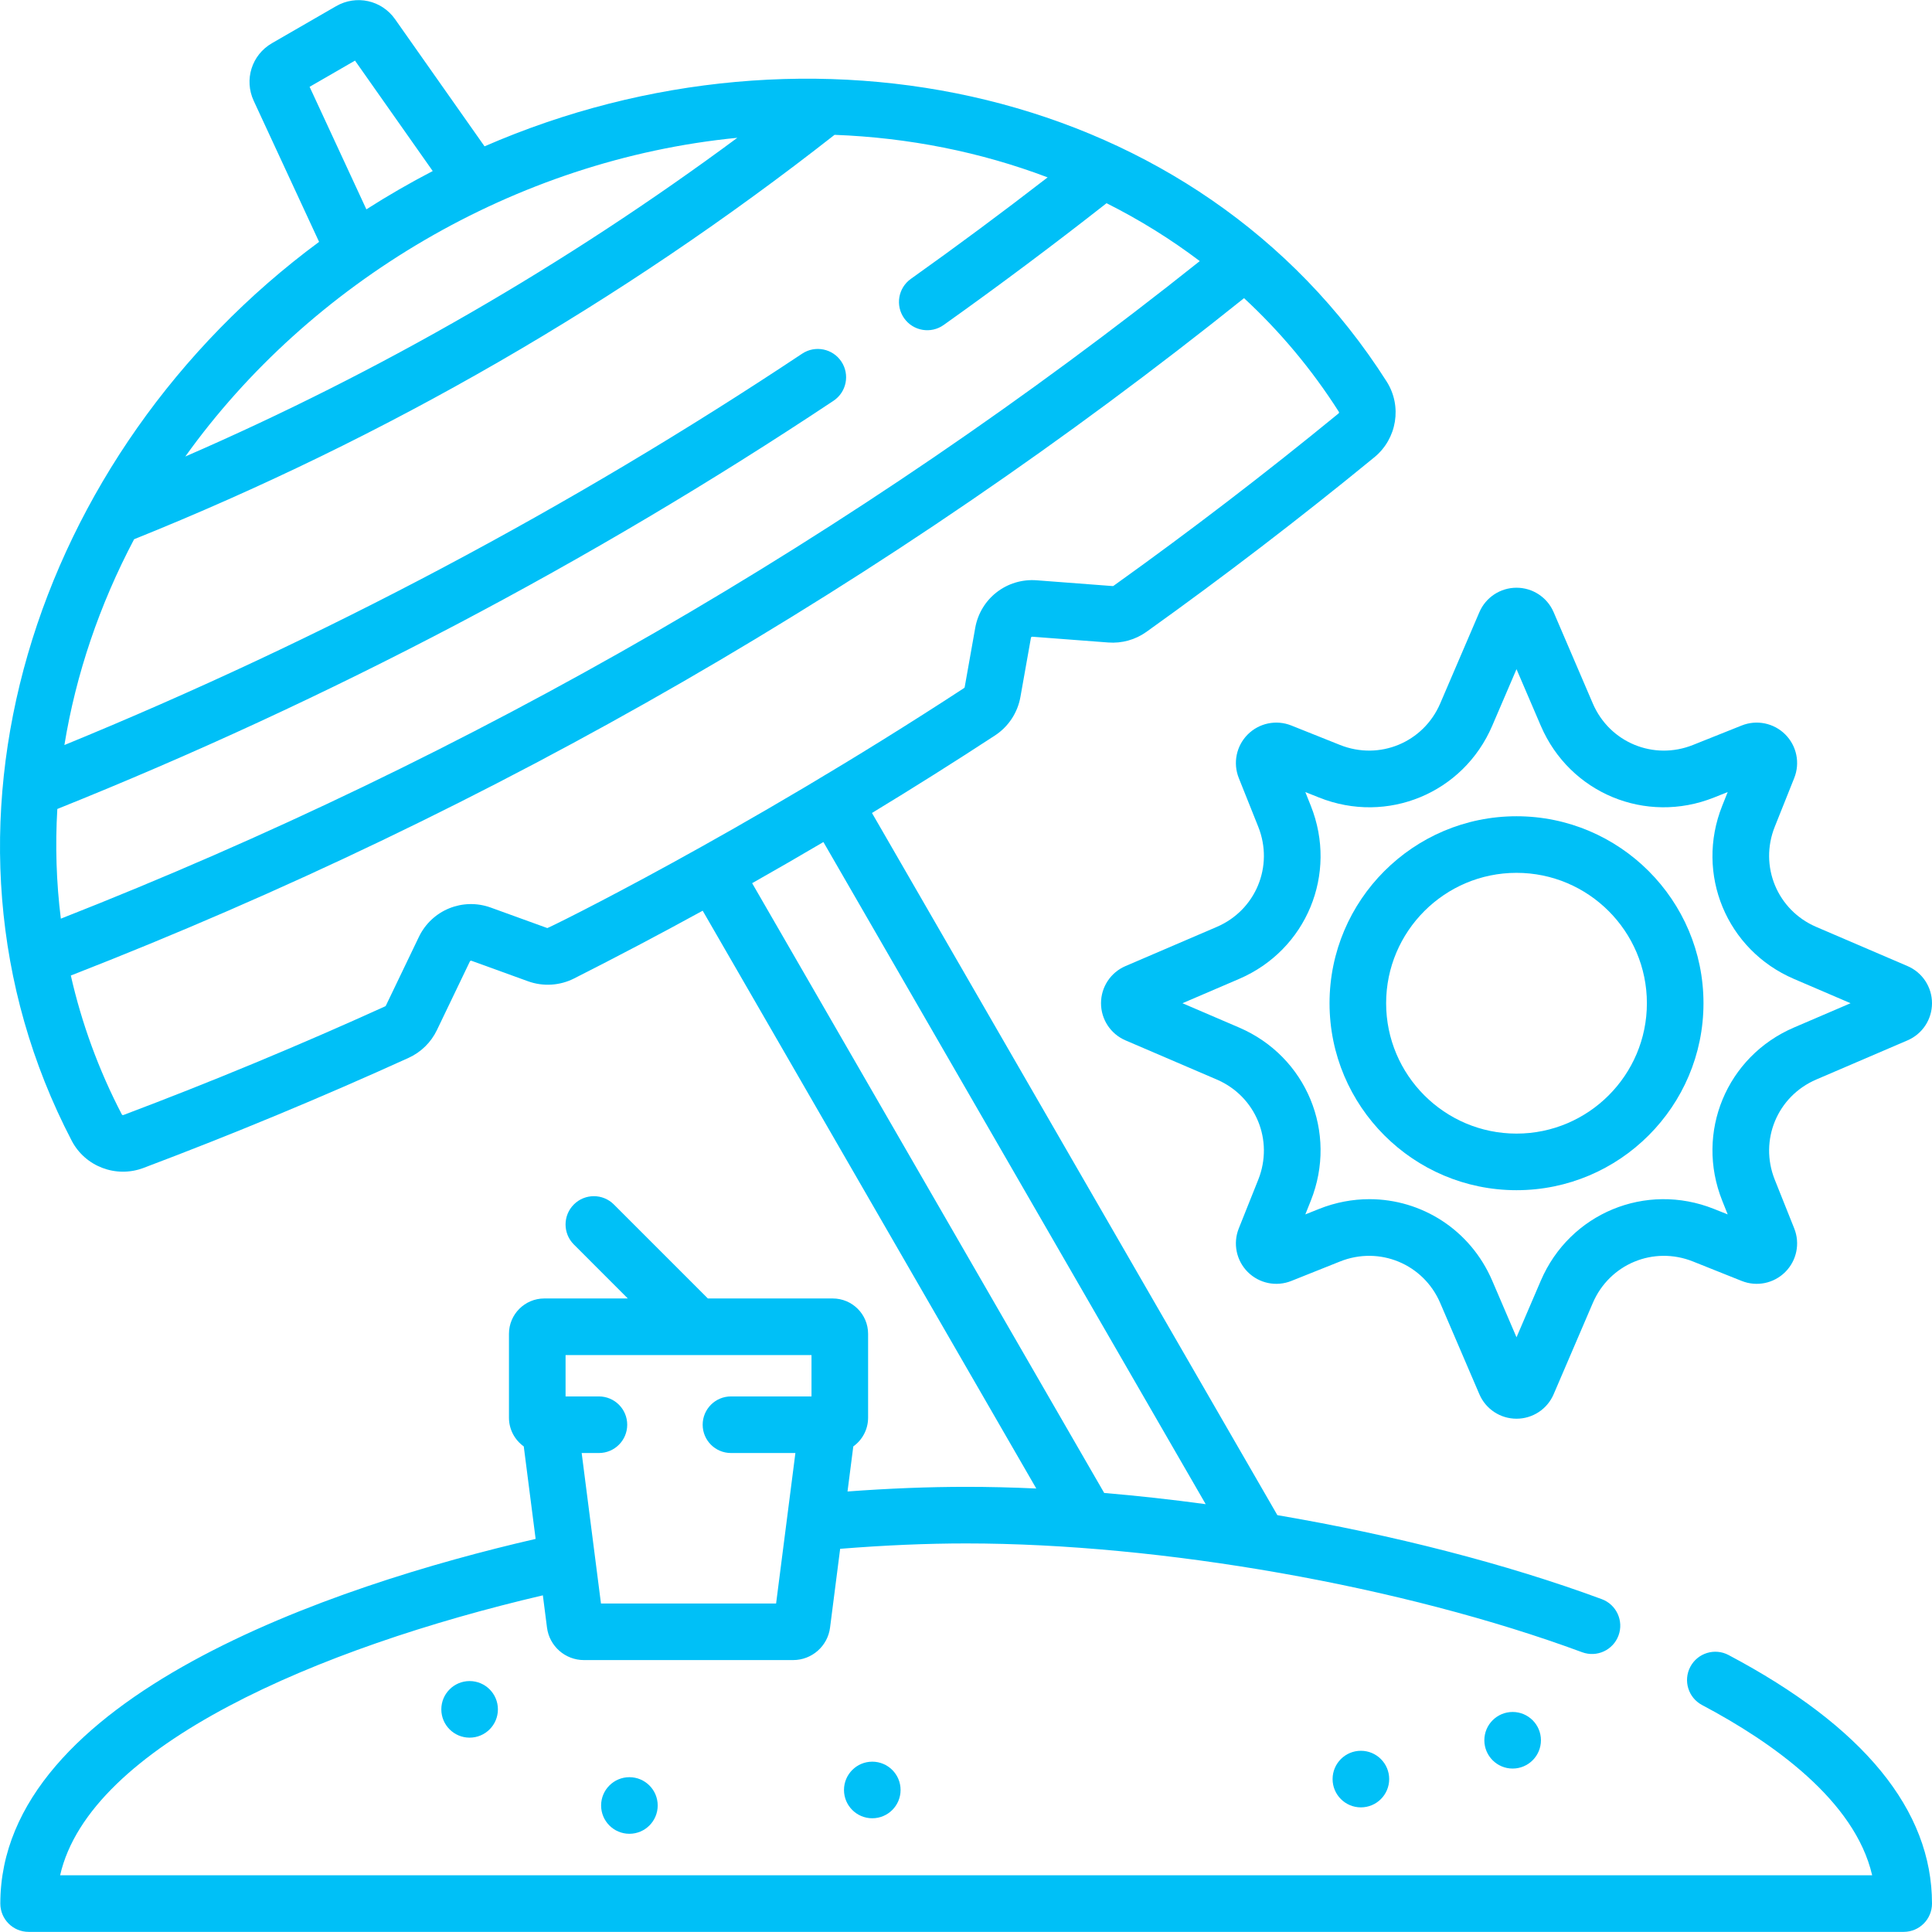 <?xml version="1.0" encoding="UTF-8"?> <svg xmlns="http://www.w3.org/2000/svg" id="Capa_1" height="512px" viewBox="0 0 512.084 512.084" width="512px"><g><path d="m401.957 315.466c27.327 0 49.558-22.231 49.558-49.558 0-27.326-22.231-49.558-49.558-49.558s-49.558 22.231-49.558 49.558 22.231 49.558 49.558 49.558zm0-84.116c19.055 0 34.558 15.502 34.558 34.558s-15.503 34.558-34.558 34.558-34.558-15.503-34.558-34.558 15.503-34.558 34.558-34.558z" data-original="#000000" class="active-path" data-old_color="#000000" fill="#00C0F7"></path><path d="m355.179 197.454-12.91-5.158c-3.984-1.59-8.518-.66-11.55 2.373-3.033 3.033-3.965 7.566-2.374 11.55l5.158 12.911c4.176 10.452-.656 22.117-11 26.555l-24.185 10.377c-3.942 1.691-6.489 5.556-6.489 9.846 0 4.289 2.547 8.154 6.488 9.845l24.185 10.377c10.344 4.438 15.175 16.103 11 26.556l-5.158 12.911c-1.591 3.983-.659 8.517 2.374 11.55s7.566 3.964 11.549 2.373l12.911-5.158c10.453-4.175 22.117.657 26.556 11l10.377 24.184c1.691 3.942 5.555 6.49 9.844 6.49h.001c4.289 0 8.154-2.547 9.845-6.489l10.378-24.185c4.438-10.343 16.1-15.176 26.555-11l12.91 5.157c3.983 1.592 8.517.661 11.55-2.372s3.965-7.566 2.374-11.55l-5.158-12.911c-4.176-10.453.656-22.117 11-26.556l24.184-10.377c3.942-1.691 6.49-5.556 6.49-9.845 0-4.29-2.547-8.155-6.489-9.845l-24.185-10.377c-10.343-4.438-15.175-16.103-11-26.556l5.158-12.911c1.591-3.984.659-8.518-2.374-11.55-3.033-3.033-7.567-3.963-11.549-2.373l-12.911 5.158c-10.453 4.178-22.117-.656-26.556-11l-10.377-24.186c-1.692-3.941-5.557-6.488-9.846-6.487-4.289 0-8.153 2.547-9.844 6.488l-10.377 24.185c-4.438 10.344-16.104 15.175-26.555 11zm40.34-5.085 6.438-15.004 6.438 15.004c7.672 17.881 27.836 26.232 45.905 19.015l3.633-1.451-1.451 3.633c-7.218 18.068 1.134 38.232 19.014 45.904l15.004 6.438-15.004 6.438c-17.88 7.672-26.232 27.836-19.014 45.904l1.451 3.633-3.633-1.451c-18.068-7.217-38.232 1.134-45.904 19.015l-6.438 15.004-6.438-15.004c-5.806-13.531-18.764-21.605-32.556-21.605-4.433 0-8.954.835-13.349 2.59l-3.634 1.452 1.452-3.633c7.218-18.068-1.133-38.232-19.014-45.905l-15.004-6.438 15.004-6.438c17.881-7.672 26.232-27.836 19.014-45.904l-1.452-3.633 3.634 1.452c18.065 7.214 38.231-1.135 45.904-19.016z" data-original="#000000" class="active-path" data-old_color="#000000" fill="#00C0F7"></path><circle cx="124.473" cy="453.072" r="7.5" data-original="#000000" class="active-path" data-old_color="#000000" fill="#00C0F7"></circle><circle cx="360.708" cy="471.551" r="7.5" data-original="#000000" class="active-path" data-old_color="#000000" fill="#00C0F7"></circle><circle cx="400.931" cy="461.263" r="7.5" data-original="#000000" class="active-path" data-old_color="#000000" fill="#00C0F7"></circle><circle cx="166.826" cy="478.551" r="7.5" data-original="#000000" class="active-path" data-old_color="#000000" fill="#00C0F7"></circle><circle cx="231.202" cy="474.439" r="7.5" data-original="#000000" class="active-path" data-old_color="#000000" fill="#00C0F7"></circle><path d="m458.162 438.671c-3.663-1.938-8.201-.539-10.137 3.122-1.937 3.662-.539 8.2 3.122 10.137 18.661 9.872 40.512 25.329 45.076 45.121h-480.29c7.822-34.401 68.496-60.297 127.954-74.202l1.098 8.562c.63 4.902 4.832 8.598 9.773 8.598h55.477c4.943 0 9.145-3.698 9.772-8.6l2.679-20.891c11.734-.947 22.944-1.427 33.398-1.427 51.672 0 115.781 11.271 163.271 28.838 3.893 1.44 8.203-.556 9.636-4.432 1.437-3.885-.547-8.199-4.432-9.636-25.405-9.398-55.467-17.067-85.987-22.267l-107.453-186.115c11.01-6.685 21.894-13.543 32.626-20.559 3.529-2.308 5.978-6.017 6.718-10.176l2.789-15.688c.031-.18.194-.311.375-.291l20.133 1.53c3.598.272 7.185-.729 10.11-2.822 20.569-14.709 40.893-30.278 60.408-46.272 6.009-4.925 7.407-13.562 3.251-20.089-49.86-78.32-153.075-99.791-239.099-62.324l-23.716-33.7c-3.56-5.057-10.284-6.539-15.642-3.447l-16.99 9.809c-5.357 3.094-7.435 9.659-4.834 15.271l17.326 37.387c-75.65 55.905-108.347 156.129-65.575 238.23 3.577 6.865 11.756 9.969 19.023 7.229 23.607-8.903 47.252-18.72 70.277-29.179 3.275-1.488 5.938-4.097 7.499-7.345l8.741-18.201c.079-.165.269-.243.44-.18l14.979 5.428c3.97 1.439 8.409 1.173 12.173-.73 11.441-5.786 22.823-11.783 34.117-17.975l88.42 153.148c-6.328-.291-12.537-.441-18.583-.441-9.91 0-20.454.413-31.449 1.231l1.532-11.943c2.374-1.7 3.923-4.481 3.923-7.617v-22.235c0-5.164-4.201-9.365-9.365-9.365h-33.106l-24.915-24.915c-2.928-2.929-7.677-2.929-10.606 0s-2.929 7.678 0 10.606l14.308 14.309h-22.141c-5.164 0-9.364 4.201-9.364 9.365v22.235c0 3.136 1.55 5.917 3.923 7.617l3.143 24.513c-53.552 12.317-141.884 41.963-141.884 96.658 0 4.142 3.358 7.5 7.5 7.5h497c4.142 0 7.5-3.358 7.5-7.5 0-24.785-18.142-46.95-53.922-65.88zm-180.482-391.659c-11.905 9.21-24.058 18.23-36.253 26.905-3.375 2.401-4.166 7.083-1.764 10.458 2.413 3.392 7.099 4.154 10.458 1.764 14.564-10.359 29.069-21.205 43.173-32.28 8.691 4.36 16.964 9.482 24.711 15.344-91.478 72.904-192.83 131.451-301.879 174.291-1.204-9.641-1.503-19.366-.933-29.073 72.058-28.91 141.251-65.296 205.725-108.188 3.449-2.294 4.384-6.95 2.09-10.399-2.295-3.448-6.95-4.383-10.399-2.09-61.391 40.841-127.118 75.704-195.54 103.731 3.051-18.739 9.299-37.177 18.478-54.549 66.679-26.787 129.117-62.836 185.655-107.188 19.632.738 38.723 4.546 56.478 11.274zm-195.62-24.001 12.034-6.948 20.601 29.273c-6.018 3.123-11.87 6.502-17.585 10.152zm113.371 13.512c-45.425 33.635-94.479 61.956-146.319 84.478 32.997-46.106 87.377-78.71 146.319-84.478zm-50.362 209.465-14.979-5.428c-7.447-2.699-15.645.649-19.072 7.788l-8.741 18.2c-.039.082-.105.149-.181.183-22.728 10.324-46.066 20.014-69.367 28.801-.165.062-.36.005-.427-.124-6.186-11.874-10.668-24.235-13.531-36.841 112.272-43.771 216.785-104.08 310.967-179.537 9.486 8.782 17.95 18.844 25.14 30.139.078.123.03.321-.106.432-19.262 15.787-39.323 31.153-59.625 45.672-.07.05-.159.077-.25.066l-20.131-1.53c-7.905-.597-14.896 4.826-16.282 12.622l-2.789 15.687c-.019.104-.076.195-.158.248-59.058 38.606-110.256 63.7-110.468 63.622zm54.287-11.899c6.33-3.576 12.628-7.213 18.89-10.906l101.327 175.503c-9.04-1.227-18.044-2.224-26.903-2.972zm-49.454 125.074h65.188v10.965h-21.347c-4.142 0-7.5 3.358-7.5 7.5s3.358 7.5 7.5 7.5h17.077l-2.224 17.346c-.014.096-.027.193-.037.29l-2.853 22.247h-46.419l-1.563-12.186c-.005-.045-.011-.09-.017-.134l-3.534-27.562h4.571c4.142 0 7.5-3.358 7.5-7.5s-3.358-7.5-7.5-7.5h-8.841v-10.966z" data-original="#000000" class="active-path" data-old_color="#000000" fill="#00C0F7"></path></g></svg> 